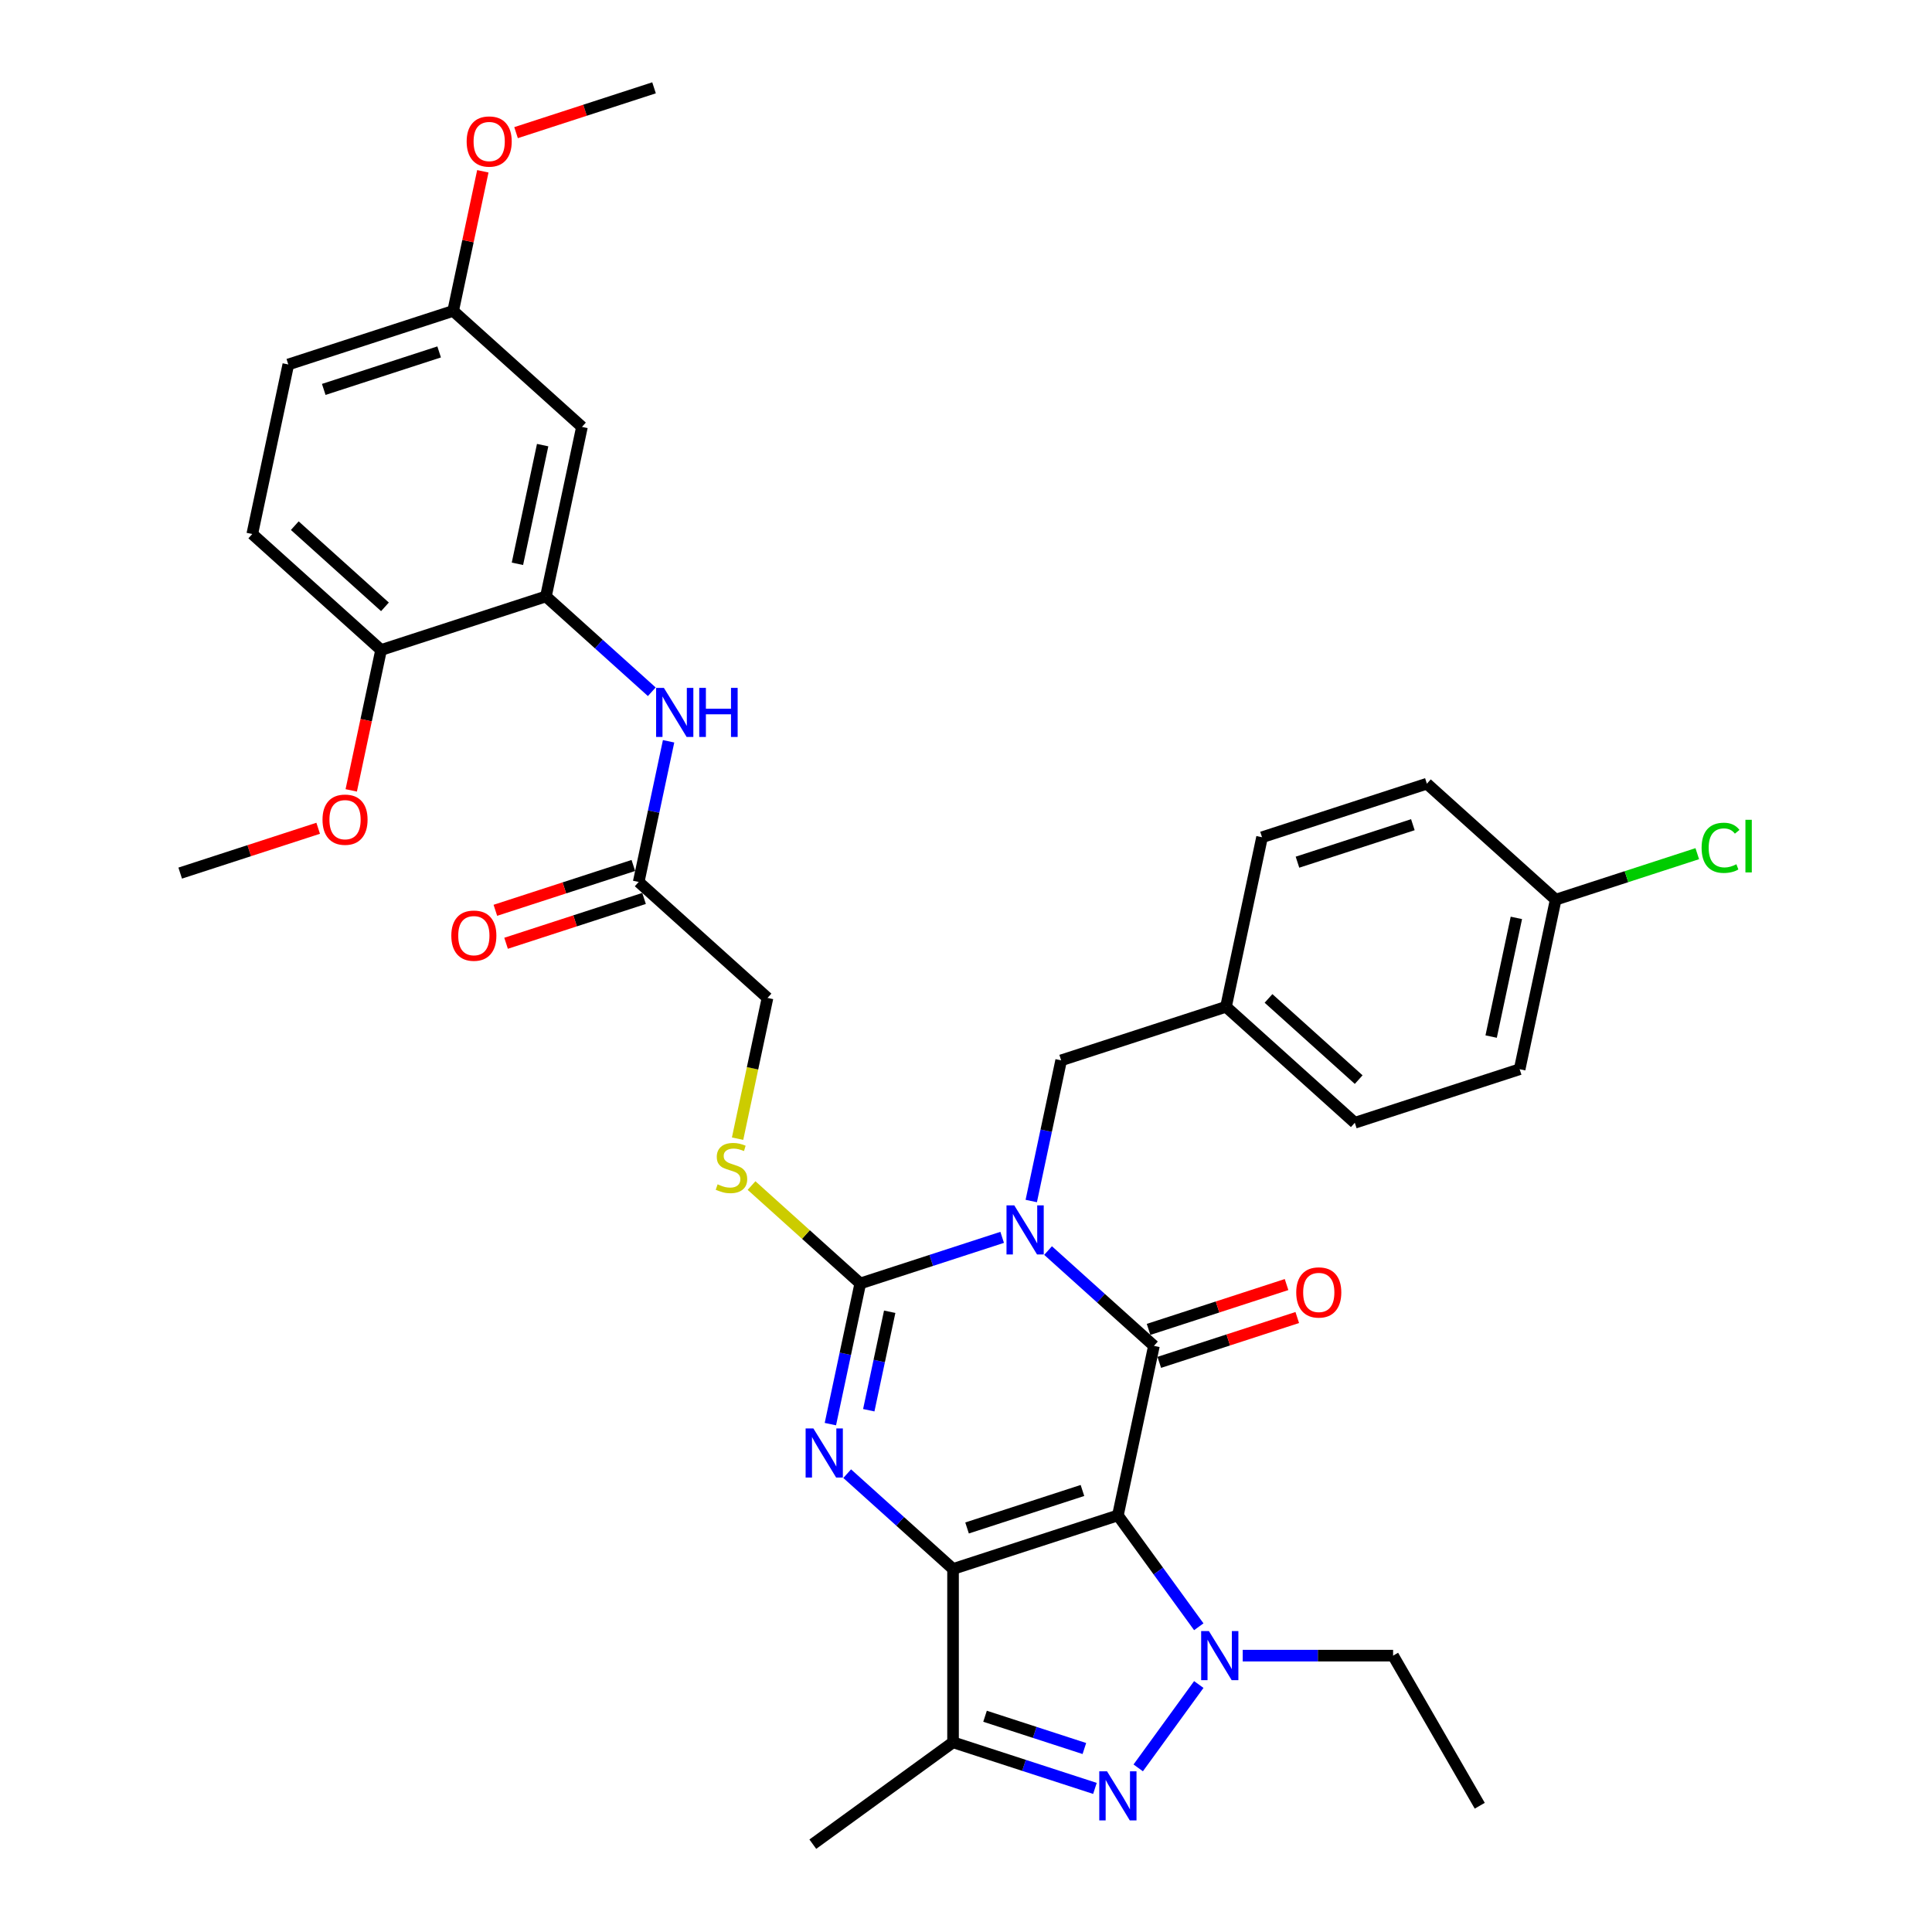 <?xml version='1.0' encoding='iso-8859-1'?>
<svg version='1.1' baseProfile='full'
              xmlns='http://www.w3.org/2000/svg'
                      xmlns:rdkit='http://www.rdkit.org/xml'
                      xmlns:xlink='http://www.w3.org/1999/xlink'
                  xml:space='preserve'
width='1000px' height='1000px' viewBox='0 0 1000 1000'>
<!-- END OF HEADER -->
<rect style='opacity:1.0;fill:#FFFFFF;stroke:none' width='1000' height='1000' x='0' y='0'> </rect>
<path class='bond-0' d='M 578.617,784.375 L 493.294,812.099' style='fill:none;fill-rule:evenodd;stroke:#000000;stroke-width:6px;stroke-linecap:butt;stroke-linejoin:miter;stroke-opacity:1' />
<path class='bond-0' d='M 560.274,771.469 L 500.548,790.876' style='fill:none;fill-rule:evenodd;stroke:#000000;stroke-width:6px;stroke-linecap:butt;stroke-linejoin:miter;stroke-opacity:1' />
<path class='bond-2' d='M 578.617,784.375 L 597.27,696.622' style='fill:none;fill-rule:evenodd;stroke:#000000;stroke-width:6px;stroke-linecap:butt;stroke-linejoin:miter;stroke-opacity:1' />
<path class='bond-5' d='M 578.617,784.375 L 599.554,813.192' style='fill:none;fill-rule:evenodd;stroke:#000000;stroke-width:6px;stroke-linecap:butt;stroke-linejoin:miter;stroke-opacity:1' />
<path class='bond-5' d='M 599.554,813.192 L 620.491,842.009' style='fill:none;fill-rule:evenodd;stroke:#0000FF;stroke-width:6px;stroke-linecap:butt;stroke-linejoin:miter;stroke-opacity:1' />
<path class='bond-3' d='M 493.294,812.099 L 465.898,787.431' style='fill:none;fill-rule:evenodd;stroke:#000000;stroke-width:6px;stroke-linecap:butt;stroke-linejoin:miter;stroke-opacity:1' />
<path class='bond-3' d='M 465.898,787.431 L 438.502,762.763' style='fill:none;fill-rule:evenodd;stroke:#0000FF;stroke-width:6px;stroke-linecap:butt;stroke-linejoin:miter;stroke-opacity:1' />
<path class='bond-7' d='M 493.294,812.099 L 493.294,901.813' style='fill:none;fill-rule:evenodd;stroke:#000000;stroke-width:6px;stroke-linecap:butt;stroke-linejoin:miter;stroke-opacity:1' />
<path class='bond-1' d='M 542.478,647.286 L 569.874,671.954' style='fill:none;fill-rule:evenodd;stroke:#0000FF;stroke-width:6px;stroke-linecap:butt;stroke-linejoin:miter;stroke-opacity:1' />
<path class='bond-1' d='M 569.874,671.954 L 597.27,696.622' style='fill:none;fill-rule:evenodd;stroke:#000000;stroke-width:6px;stroke-linecap:butt;stroke-linejoin:miter;stroke-opacity:1' />
<path class='bond-4' d='M 518.721,640.451 L 481.999,652.383' style='fill:none;fill-rule:evenodd;stroke:#0000FF;stroke-width:6px;stroke-linecap:butt;stroke-linejoin:miter;stroke-opacity:1' />
<path class='bond-4' d='M 481.999,652.383 L 445.276,664.314' style='fill:none;fill-rule:evenodd;stroke:#000000;stroke-width:6px;stroke-linecap:butt;stroke-linejoin:miter;stroke-opacity:1' />
<path class='bond-11' d='M 533.776,621.645 L 541.514,585.241' style='fill:none;fill-rule:evenodd;stroke:#0000FF;stroke-width:6px;stroke-linecap:butt;stroke-linejoin:miter;stroke-opacity:1' />
<path class='bond-11' d='M 541.514,585.241 L 549.252,548.838' style='fill:none;fill-rule:evenodd;stroke:#000000;stroke-width:6px;stroke-linecap:butt;stroke-linejoin:miter;stroke-opacity:1' />
<path class='bond-13' d='M 600.042,705.154 L 635.751,693.552' style='fill:none;fill-rule:evenodd;stroke:#000000;stroke-width:6px;stroke-linecap:butt;stroke-linejoin:miter;stroke-opacity:1' />
<path class='bond-13' d='M 635.751,693.552 L 671.46,681.949' style='fill:none;fill-rule:evenodd;stroke:#FF0000;stroke-width:6px;stroke-linecap:butt;stroke-linejoin:miter;stroke-opacity:1' />
<path class='bond-13' d='M 594.498,688.089 L 630.207,676.487' style='fill:none;fill-rule:evenodd;stroke:#000000;stroke-width:6px;stroke-linecap:butt;stroke-linejoin:miter;stroke-opacity:1' />
<path class='bond-13' d='M 630.207,676.487 L 665.915,664.884' style='fill:none;fill-rule:evenodd;stroke:#FF0000;stroke-width:6px;stroke-linecap:butt;stroke-linejoin:miter;stroke-opacity:1' />
<path class='bond-36' d='M 429.801,737.122 L 437.538,700.718' style='fill:none;fill-rule:evenodd;stroke:#0000FF;stroke-width:6px;stroke-linecap:butt;stroke-linejoin:miter;stroke-opacity:1' />
<path class='bond-36' d='M 437.538,700.718 L 445.276,664.314' style='fill:none;fill-rule:evenodd;stroke:#000000;stroke-width:6px;stroke-linecap:butt;stroke-linejoin:miter;stroke-opacity:1' />
<path class='bond-36' d='M 449.673,729.931 L 455.089,704.449' style='fill:none;fill-rule:evenodd;stroke:#0000FF;stroke-width:6px;stroke-linecap:butt;stroke-linejoin:miter;stroke-opacity:1' />
<path class='bond-36' d='M 455.089,704.449 L 460.506,678.966' style='fill:none;fill-rule:evenodd;stroke:#000000;stroke-width:6px;stroke-linecap:butt;stroke-linejoin:miter;stroke-opacity:1' />
<path class='bond-9' d='M 445.276,664.314 L 417.135,638.976' style='fill:none;fill-rule:evenodd;stroke:#000000;stroke-width:6px;stroke-linecap:butt;stroke-linejoin:miter;stroke-opacity:1' />
<path class='bond-9' d='M 417.135,638.976 L 388.995,613.638' style='fill:none;fill-rule:evenodd;stroke:#CCCC00;stroke-width:6px;stroke-linecap:butt;stroke-linejoin:miter;stroke-opacity:1' />
<path class='bond-6' d='M 620.491,871.902 L 589.141,915.051' style='fill:none;fill-rule:evenodd;stroke:#0000FF;stroke-width:6px;stroke-linecap:butt;stroke-linejoin:miter;stroke-opacity:1' />
<path class='bond-20' d='M 643.228,856.956 L 682.146,856.956' style='fill:none;fill-rule:evenodd;stroke:#0000FF;stroke-width:6px;stroke-linecap:butt;stroke-linejoin:miter;stroke-opacity:1' />
<path class='bond-20' d='M 682.146,856.956 L 721.064,856.956' style='fill:none;fill-rule:evenodd;stroke:#000000;stroke-width:6px;stroke-linecap:butt;stroke-linejoin:miter;stroke-opacity:1' />
<path class='bond-35' d='M 566.739,925.677 L 530.017,913.745' style='fill:none;fill-rule:evenodd;stroke:#0000FF;stroke-width:6px;stroke-linecap:butt;stroke-linejoin:miter;stroke-opacity:1' />
<path class='bond-35' d='M 530.017,913.745 L 493.294,901.813' style='fill:none;fill-rule:evenodd;stroke:#000000;stroke-width:6px;stroke-linecap:butt;stroke-linejoin:miter;stroke-opacity:1' />
<path class='bond-35' d='M 561.267,905.032 L 535.561,896.68' style='fill:none;fill-rule:evenodd;stroke:#0000FF;stroke-width:6px;stroke-linecap:butt;stroke-linejoin:miter;stroke-opacity:1' />
<path class='bond-35' d='M 535.561,896.68 L 509.856,888.328' style='fill:none;fill-rule:evenodd;stroke:#000000;stroke-width:6px;stroke-linecap:butt;stroke-linejoin:miter;stroke-opacity:1' />
<path class='bond-23' d='M 493.294,901.813 L 420.714,954.545' style='fill:none;fill-rule:evenodd;stroke:#000000;stroke-width:6px;stroke-linecap:butt;stroke-linejoin:miter;stroke-opacity:1' />
<path class='bond-8' d='M 282.57,308.716 L 309.966,333.383' style='fill:none;fill-rule:evenodd;stroke:#000000;stroke-width:6px;stroke-linecap:butt;stroke-linejoin:miter;stroke-opacity:1' />
<path class='bond-8' d='M 309.966,333.383 L 337.362,358.051' style='fill:none;fill-rule:evenodd;stroke:#0000FF;stroke-width:6px;stroke-linecap:butt;stroke-linejoin:miter;stroke-opacity:1' />
<path class='bond-14' d='M 282.57,308.716 L 301.222,220.962' style='fill:none;fill-rule:evenodd;stroke:#000000;stroke-width:6px;stroke-linecap:butt;stroke-linejoin:miter;stroke-opacity:1' />
<path class='bond-14' d='M 267.817,291.822 L 280.874,230.394' style='fill:none;fill-rule:evenodd;stroke:#000000;stroke-width:6px;stroke-linecap:butt;stroke-linejoin:miter;stroke-opacity:1' />
<path class='bond-15' d='M 282.57,308.716 L 197.246,336.439' style='fill:none;fill-rule:evenodd;stroke:#000000;stroke-width:6px;stroke-linecap:butt;stroke-linejoin:miter;stroke-opacity:1' />
<path class='bond-17' d='M 381.775,589.373 L 389.517,552.952' style='fill:none;fill-rule:evenodd;stroke:#CCCC00;stroke-width:6px;stroke-linecap:butt;stroke-linejoin:miter;stroke-opacity:1' />
<path class='bond-17' d='M 389.517,552.952 L 397.258,516.53' style='fill:none;fill-rule:evenodd;stroke:#000000;stroke-width:6px;stroke-linecap:butt;stroke-linejoin:miter;stroke-opacity:1' />
<path class='bond-10' d='M 346.063,383.692 L 338.325,420.096' style='fill:none;fill-rule:evenodd;stroke:#0000FF;stroke-width:6px;stroke-linecap:butt;stroke-linejoin:miter;stroke-opacity:1' />
<path class='bond-10' d='M 338.325,420.096 L 330.588,456.5' style='fill:none;fill-rule:evenodd;stroke:#000000;stroke-width:6px;stroke-linecap:butt;stroke-linejoin:miter;stroke-opacity:1' />
<path class='bond-21' d='M 549.252,548.838 L 634.575,521.114' style='fill:none;fill-rule:evenodd;stroke:#000000;stroke-width:6px;stroke-linecap:butt;stroke-linejoin:miter;stroke-opacity:1' />
<path class='bond-12' d='M 330.588,456.5 L 397.258,516.53' style='fill:none;fill-rule:evenodd;stroke:#000000;stroke-width:6px;stroke-linecap:butt;stroke-linejoin:miter;stroke-opacity:1' />
<path class='bond-16' d='M 327.815,447.967 L 292.107,459.57' style='fill:none;fill-rule:evenodd;stroke:#000000;stroke-width:6px;stroke-linecap:butt;stroke-linejoin:miter;stroke-opacity:1' />
<path class='bond-16' d='M 292.107,459.57 L 256.398,471.172' style='fill:none;fill-rule:evenodd;stroke:#FF0000;stroke-width:6px;stroke-linecap:butt;stroke-linejoin:miter;stroke-opacity:1' />
<path class='bond-16' d='M 333.36,465.032 L 297.651,476.635' style='fill:none;fill-rule:evenodd;stroke:#000000;stroke-width:6px;stroke-linecap:butt;stroke-linejoin:miter;stroke-opacity:1' />
<path class='bond-16' d='M 297.651,476.635 L 261.942,488.237' style='fill:none;fill-rule:evenodd;stroke:#FF0000;stroke-width:6px;stroke-linecap:butt;stroke-linejoin:miter;stroke-opacity:1' />
<path class='bond-19' d='M 301.222,220.962 L 234.552,160.931' style='fill:none;fill-rule:evenodd;stroke:#000000;stroke-width:6px;stroke-linecap:butt;stroke-linejoin:miter;stroke-opacity:1' />
<path class='bond-18' d='M 197.246,336.439 L 130.576,276.408' style='fill:none;fill-rule:evenodd;stroke:#000000;stroke-width:6px;stroke-linecap:butt;stroke-linejoin:miter;stroke-opacity:1' />
<path class='bond-18' d='M 199.252,314.1 L 152.582,272.079' style='fill:none;fill-rule:evenodd;stroke:#000000;stroke-width:6px;stroke-linecap:butt;stroke-linejoin:miter;stroke-opacity:1' />
<path class='bond-26' d='M 197.246,336.439 L 189.524,372.771' style='fill:none;fill-rule:evenodd;stroke:#000000;stroke-width:6px;stroke-linecap:butt;stroke-linejoin:miter;stroke-opacity:1' />
<path class='bond-26' d='M 189.524,372.771 L 181.801,409.103' style='fill:none;fill-rule:evenodd;stroke:#FF0000;stroke-width:6px;stroke-linecap:butt;stroke-linejoin:miter;stroke-opacity:1' />
<path class='bond-24' d='M 130.576,276.408 L 149.228,188.655' style='fill:none;fill-rule:evenodd;stroke:#000000;stroke-width:6px;stroke-linecap:butt;stroke-linejoin:miter;stroke-opacity:1' />
<path class='bond-31' d='M 234.552,160.931 L 242.232,124.797' style='fill:none;fill-rule:evenodd;stroke:#000000;stroke-width:6px;stroke-linecap:butt;stroke-linejoin:miter;stroke-opacity:1' />
<path class='bond-31' d='M 242.232,124.797 L 249.913,88.662' style='fill:none;fill-rule:evenodd;stroke:#FF0000;stroke-width:6px;stroke-linecap:butt;stroke-linejoin:miter;stroke-opacity:1' />
<path class='bond-38' d='M 234.552,160.931 L 149.228,188.655' style='fill:none;fill-rule:evenodd;stroke:#000000;stroke-width:6px;stroke-linecap:butt;stroke-linejoin:miter;stroke-opacity:1' />
<path class='bond-38' d='M 227.298,182.155 L 167.572,201.561' style='fill:none;fill-rule:evenodd;stroke:#000000;stroke-width:6px;stroke-linecap:butt;stroke-linejoin:miter;stroke-opacity:1' />
<path class='bond-34' d='M 721.064,856.956 L 765.921,934.65' style='fill:none;fill-rule:evenodd;stroke:#000000;stroke-width:6px;stroke-linecap:butt;stroke-linejoin:miter;stroke-opacity:1' />
<path class='bond-27' d='M 634.575,521.114 L 653.228,433.361' style='fill:none;fill-rule:evenodd;stroke:#000000;stroke-width:6px;stroke-linecap:butt;stroke-linejoin:miter;stroke-opacity:1' />
<path class='bond-28' d='M 634.575,521.114 L 701.246,581.145' style='fill:none;fill-rule:evenodd;stroke:#000000;stroke-width:6px;stroke-linecap:butt;stroke-linejoin:miter;stroke-opacity:1' />
<path class='bond-28' d='M 656.582,516.785 L 703.251,558.806' style='fill:none;fill-rule:evenodd;stroke:#000000;stroke-width:6px;stroke-linecap:butt;stroke-linejoin:miter;stroke-opacity:1' />
<path class='bond-22' d='M 805.222,465.668 L 786.569,553.422' style='fill:none;fill-rule:evenodd;stroke:#000000;stroke-width:6px;stroke-linecap:butt;stroke-linejoin:miter;stroke-opacity:1' />
<path class='bond-22' d='M 784.873,475.1 L 771.816,536.528' style='fill:none;fill-rule:evenodd;stroke:#000000;stroke-width:6px;stroke-linecap:butt;stroke-linejoin:miter;stroke-opacity:1' />
<path class='bond-25' d='M 805.222,465.668 L 841.864,453.762' style='fill:none;fill-rule:evenodd;stroke:#000000;stroke-width:6px;stroke-linecap:butt;stroke-linejoin:miter;stroke-opacity:1' />
<path class='bond-25' d='M 841.864,453.762 L 878.505,441.857' style='fill:none;fill-rule:evenodd;stroke:#00CC00;stroke-width:6px;stroke-linecap:butt;stroke-linejoin:miter;stroke-opacity:1' />
<path class='bond-37' d='M 805.222,465.668 L 738.551,405.637' style='fill:none;fill-rule:evenodd;stroke:#000000;stroke-width:6px;stroke-linecap:butt;stroke-linejoin:miter;stroke-opacity:1' />
<path class='bond-32' d='M 164.688,428.711 L 128.979,440.313' style='fill:none;fill-rule:evenodd;stroke:#FF0000;stroke-width:6px;stroke-linecap:butt;stroke-linejoin:miter;stroke-opacity:1' />
<path class='bond-32' d='M 128.979,440.313 L 93.27,451.916' style='fill:none;fill-rule:evenodd;stroke:#000000;stroke-width:6px;stroke-linecap:butt;stroke-linejoin:miter;stroke-opacity:1' />
<path class='bond-29' d='M 653.228,433.361 L 738.551,405.637' style='fill:none;fill-rule:evenodd;stroke:#000000;stroke-width:6px;stroke-linecap:butt;stroke-linejoin:miter;stroke-opacity:1' />
<path class='bond-29' d='M 671.571,446.267 L 731.297,426.861' style='fill:none;fill-rule:evenodd;stroke:#000000;stroke-width:6px;stroke-linecap:butt;stroke-linejoin:miter;stroke-opacity:1' />
<path class='bond-30' d='M 701.246,581.145 L 786.569,553.422' style='fill:none;fill-rule:evenodd;stroke:#000000;stroke-width:6px;stroke-linecap:butt;stroke-linejoin:miter;stroke-opacity:1' />
<path class='bond-33' d='M 267.11,68.659 L 302.819,57.057' style='fill:none;fill-rule:evenodd;stroke:#FF0000;stroke-width:6px;stroke-linecap:butt;stroke-linejoin:miter;stroke-opacity:1' />
<path class='bond-33' d='M 302.819,57.057 L 338.528,45.455' style='fill:none;fill-rule:evenodd;stroke:#000000;stroke-width:6px;stroke-linecap:butt;stroke-linejoin:miter;stroke-opacity:1' />
<path  class='atom-2' d='M 524.983 623.888
L 533.309 637.345
Q 534.134 638.673, 535.462 641.077
Q 536.79 643.481, 536.862 643.625
L 536.862 623.888
L 540.235 623.888
L 540.235 649.295
L 536.754 649.295
L 527.818 634.582
Q 526.778 632.859, 525.665 630.885
Q 524.589 628.912, 524.266 628.302
L 524.266 649.295
L 520.964 649.295
L 520.964 623.888
L 524.983 623.888
' fill='#0000FF'/>
<path  class='atom-4' d='M 421.007 739.365
L 429.333 752.822
Q 430.158 754.15, 431.486 756.554
Q 432.814 758.958, 432.886 759.102
L 432.886 739.365
L 436.259 739.365
L 436.259 764.772
L 432.778 764.772
L 423.842 750.059
Q 422.802 748.336, 421.689 746.362
Q 420.613 744.389, 420.29 743.779
L 420.29 764.772
L 416.988 764.772
L 416.988 739.365
L 421.007 739.365
' fill='#0000FF'/>
<path  class='atom-6' d='M 625.734 844.252
L 634.059 857.709
Q 634.885 859.037, 636.213 861.441
Q 637.54 863.846, 637.612 863.989
L 637.612 844.252
L 640.985 844.252
L 640.985 869.659
L 637.505 869.659
L 628.569 854.946
Q 627.528 853.224, 626.416 851.25
Q 625.339 849.276, 625.016 848.666
L 625.016 869.659
L 621.715 869.659
L 621.715 844.252
L 625.734 844.252
' fill='#0000FF'/>
<path  class='atom-7' d='M 573.001 916.832
L 581.327 930.29
Q 582.152 931.617, 583.48 934.022
Q 584.808 936.426, 584.88 936.57
L 584.88 916.832
L 588.253 916.832
L 588.253 942.24
L 584.772 942.24
L 575.836 927.526
Q 574.796 925.804, 573.683 923.83
Q 572.607 921.856, 572.284 921.246
L 572.284 942.24
L 568.982 942.24
L 568.982 916.832
L 573.001 916.832
' fill='#0000FF'/>
<path  class='atom-10' d='M 371.428 613.004
Q 371.716 613.112, 372.9 613.614
Q 374.084 614.117, 375.376 614.44
Q 376.704 614.727, 377.996 614.727
Q 380.4 614.727, 381.799 613.578
Q 383.199 612.394, 383.199 610.349
Q 383.199 608.949, 382.481 608.088
Q 381.799 607.227, 380.723 606.76
Q 379.646 606.294, 377.852 605.755
Q 375.591 605.073, 374.228 604.428
Q 372.9 603.782, 371.931 602.418
Q 370.998 601.054, 370.998 598.758
Q 370.998 595.564, 373.151 593.59
Q 375.34 591.616, 379.646 591.616
Q 382.589 591.616, 385.926 593.016
L 385.101 595.779
Q 382.051 594.523, 379.754 594.523
Q 377.278 594.523, 375.914 595.564
Q 374.551 596.569, 374.586 598.327
Q 374.586 599.691, 375.268 600.516
Q 375.986 601.341, 376.991 601.808
Q 378.031 602.274, 379.754 602.813
Q 382.051 603.53, 383.414 604.248
Q 384.778 604.966, 385.747 606.437
Q 386.752 607.873, 386.752 610.349
Q 386.752 613.865, 384.383 615.767
Q 382.051 617.633, 378.139 617.633
Q 375.878 617.633, 374.156 617.131
Q 372.469 616.665, 370.46 615.839
L 371.428 613.004
' fill='#CCCC00'/>
<path  class='atom-11' d='M 343.624 356.043
L 351.95 369.5
Q 352.775 370.827, 354.103 373.232
Q 355.431 375.636, 355.502 375.78
L 355.502 356.043
L 358.876 356.043
L 358.876 381.45
L 355.395 381.45
L 346.459 366.737
Q 345.418 365.014, 344.306 363.04
Q 343.229 361.067, 342.906 360.457
L 342.906 381.45
L 339.605 381.45
L 339.605 356.043
L 343.624 356.043
' fill='#0000FF'/>
<path  class='atom-11' d='M 361.926 356.043
L 365.371 356.043
L 365.371 366.844
L 378.361 366.844
L 378.361 356.043
L 381.806 356.043
L 381.806 381.45
L 378.361 381.45
L 378.361 369.715
L 365.371 369.715
L 365.371 381.45
L 361.926 381.45
L 361.926 356.043
' fill='#0000FF'/>
<path  class='atom-14' d='M 670.93 668.97
Q 670.93 662.87, 673.945 659.461
Q 676.959 656.051, 682.593 656.051
Q 688.227 656.051, 691.242 659.461
Q 694.256 662.87, 694.256 668.97
Q 694.256 675.143, 691.206 678.659
Q 688.156 682.14, 682.593 682.14
Q 676.995 682.14, 673.945 678.659
Q 670.93 675.179, 670.93 668.97
M 682.593 679.27
Q 686.469 679.27, 688.55 676.686
Q 690.668 674.066, 690.668 668.97
Q 690.668 663.982, 688.55 661.47
Q 686.469 658.922, 682.593 658.922
Q 678.718 658.922, 676.6 661.434
Q 674.519 663.946, 674.519 668.97
Q 674.519 674.102, 676.6 676.686
Q 678.718 679.27, 682.593 679.27
' fill='#FF0000'/>
<path  class='atom-17' d='M 233.602 484.295
Q 233.602 478.194, 236.616 474.785
Q 239.63 471.376, 245.264 471.376
Q 250.898 471.376, 253.913 474.785
Q 256.927 478.194, 256.927 484.295
Q 256.927 490.467, 253.877 493.984
Q 250.827 497.465, 245.264 497.465
Q 239.666 497.465, 236.616 493.984
Q 233.602 490.503, 233.602 484.295
M 245.264 494.594
Q 249.14 494.594, 251.221 492.01
Q 253.339 489.391, 253.339 484.295
Q 253.339 479.307, 251.221 476.795
Q 249.14 474.247, 245.264 474.247
Q 241.389 474.247, 239.271 476.759
Q 237.19 479.271, 237.19 484.295
Q 237.19 489.426, 239.271 492.01
Q 241.389 494.594, 245.264 494.594
' fill='#FF0000'/>
<path  class='atom-26' d='M 880.748 438.824
Q 880.748 432.508, 883.691 429.207
Q 886.669 425.869, 892.303 425.869
Q 897.543 425.869, 900.342 429.565
L 897.973 431.503
Q 895.928 428.812, 892.303 428.812
Q 888.464 428.812, 886.418 431.396
Q 884.409 433.944, 884.409 438.824
Q 884.409 443.848, 886.49 446.432
Q 888.607 449.015, 892.698 449.015
Q 895.497 449.015, 898.763 447.329
L 899.768 450.02
Q 898.44 450.882, 896.43 451.384
Q 894.421 451.886, 892.196 451.886
Q 886.669 451.886, 883.691 448.513
Q 880.748 445.14, 880.748 438.824
' fill='#00CC00'/>
<path  class='atom-26' d='M 903.428 424.326
L 906.729 424.326
L 906.729 451.563
L 903.428 451.563
L 903.428 424.326
' fill='#00CC00'/>
<path  class='atom-27' d='M 166.931 424.264
Q 166.931 418.164, 169.945 414.755
Q 172.96 411.345, 178.594 411.345
Q 184.228 411.345, 187.242 414.755
Q 190.257 418.164, 190.257 424.264
Q 190.257 430.437, 187.206 433.953
Q 184.156 437.434, 178.594 437.434
Q 172.996 437.434, 169.945 433.953
Q 166.931 430.472, 166.931 424.264
M 178.594 434.563
Q 182.469 434.563, 184.551 431.98
Q 186.668 429.36, 186.668 424.264
Q 186.668 419.276, 184.551 416.764
Q 182.469 414.216, 178.594 414.216
Q 174.718 414.216, 172.601 416.728
Q 170.52 419.24, 170.52 424.264
Q 170.52 429.396, 172.601 431.98
Q 174.718 434.563, 178.594 434.563
' fill='#FF0000'/>
<path  class='atom-32' d='M 241.541 73.249
Q 241.541 67.149, 244.556 63.74
Q 247.57 60.331, 253.204 60.331
Q 258.838 60.331, 261.853 63.74
Q 264.867 67.149, 264.867 73.249
Q 264.867 79.422, 261.817 82.939
Q 258.767 86.42, 253.204 86.42
Q 247.606 86.42, 244.556 82.939
Q 241.541 79.458, 241.541 73.249
M 253.204 83.549
Q 257.08 83.549, 259.161 80.965
Q 261.279 78.345, 261.279 73.249
Q 261.279 68.261, 259.161 65.749
Q 257.08 63.202, 253.204 63.202
Q 249.329 63.202, 247.211 65.713
Q 245.13 68.225, 245.13 73.249
Q 245.13 78.381, 247.211 80.965
Q 249.329 83.549, 253.204 83.549
' fill='#FF0000'/>
</svg>
